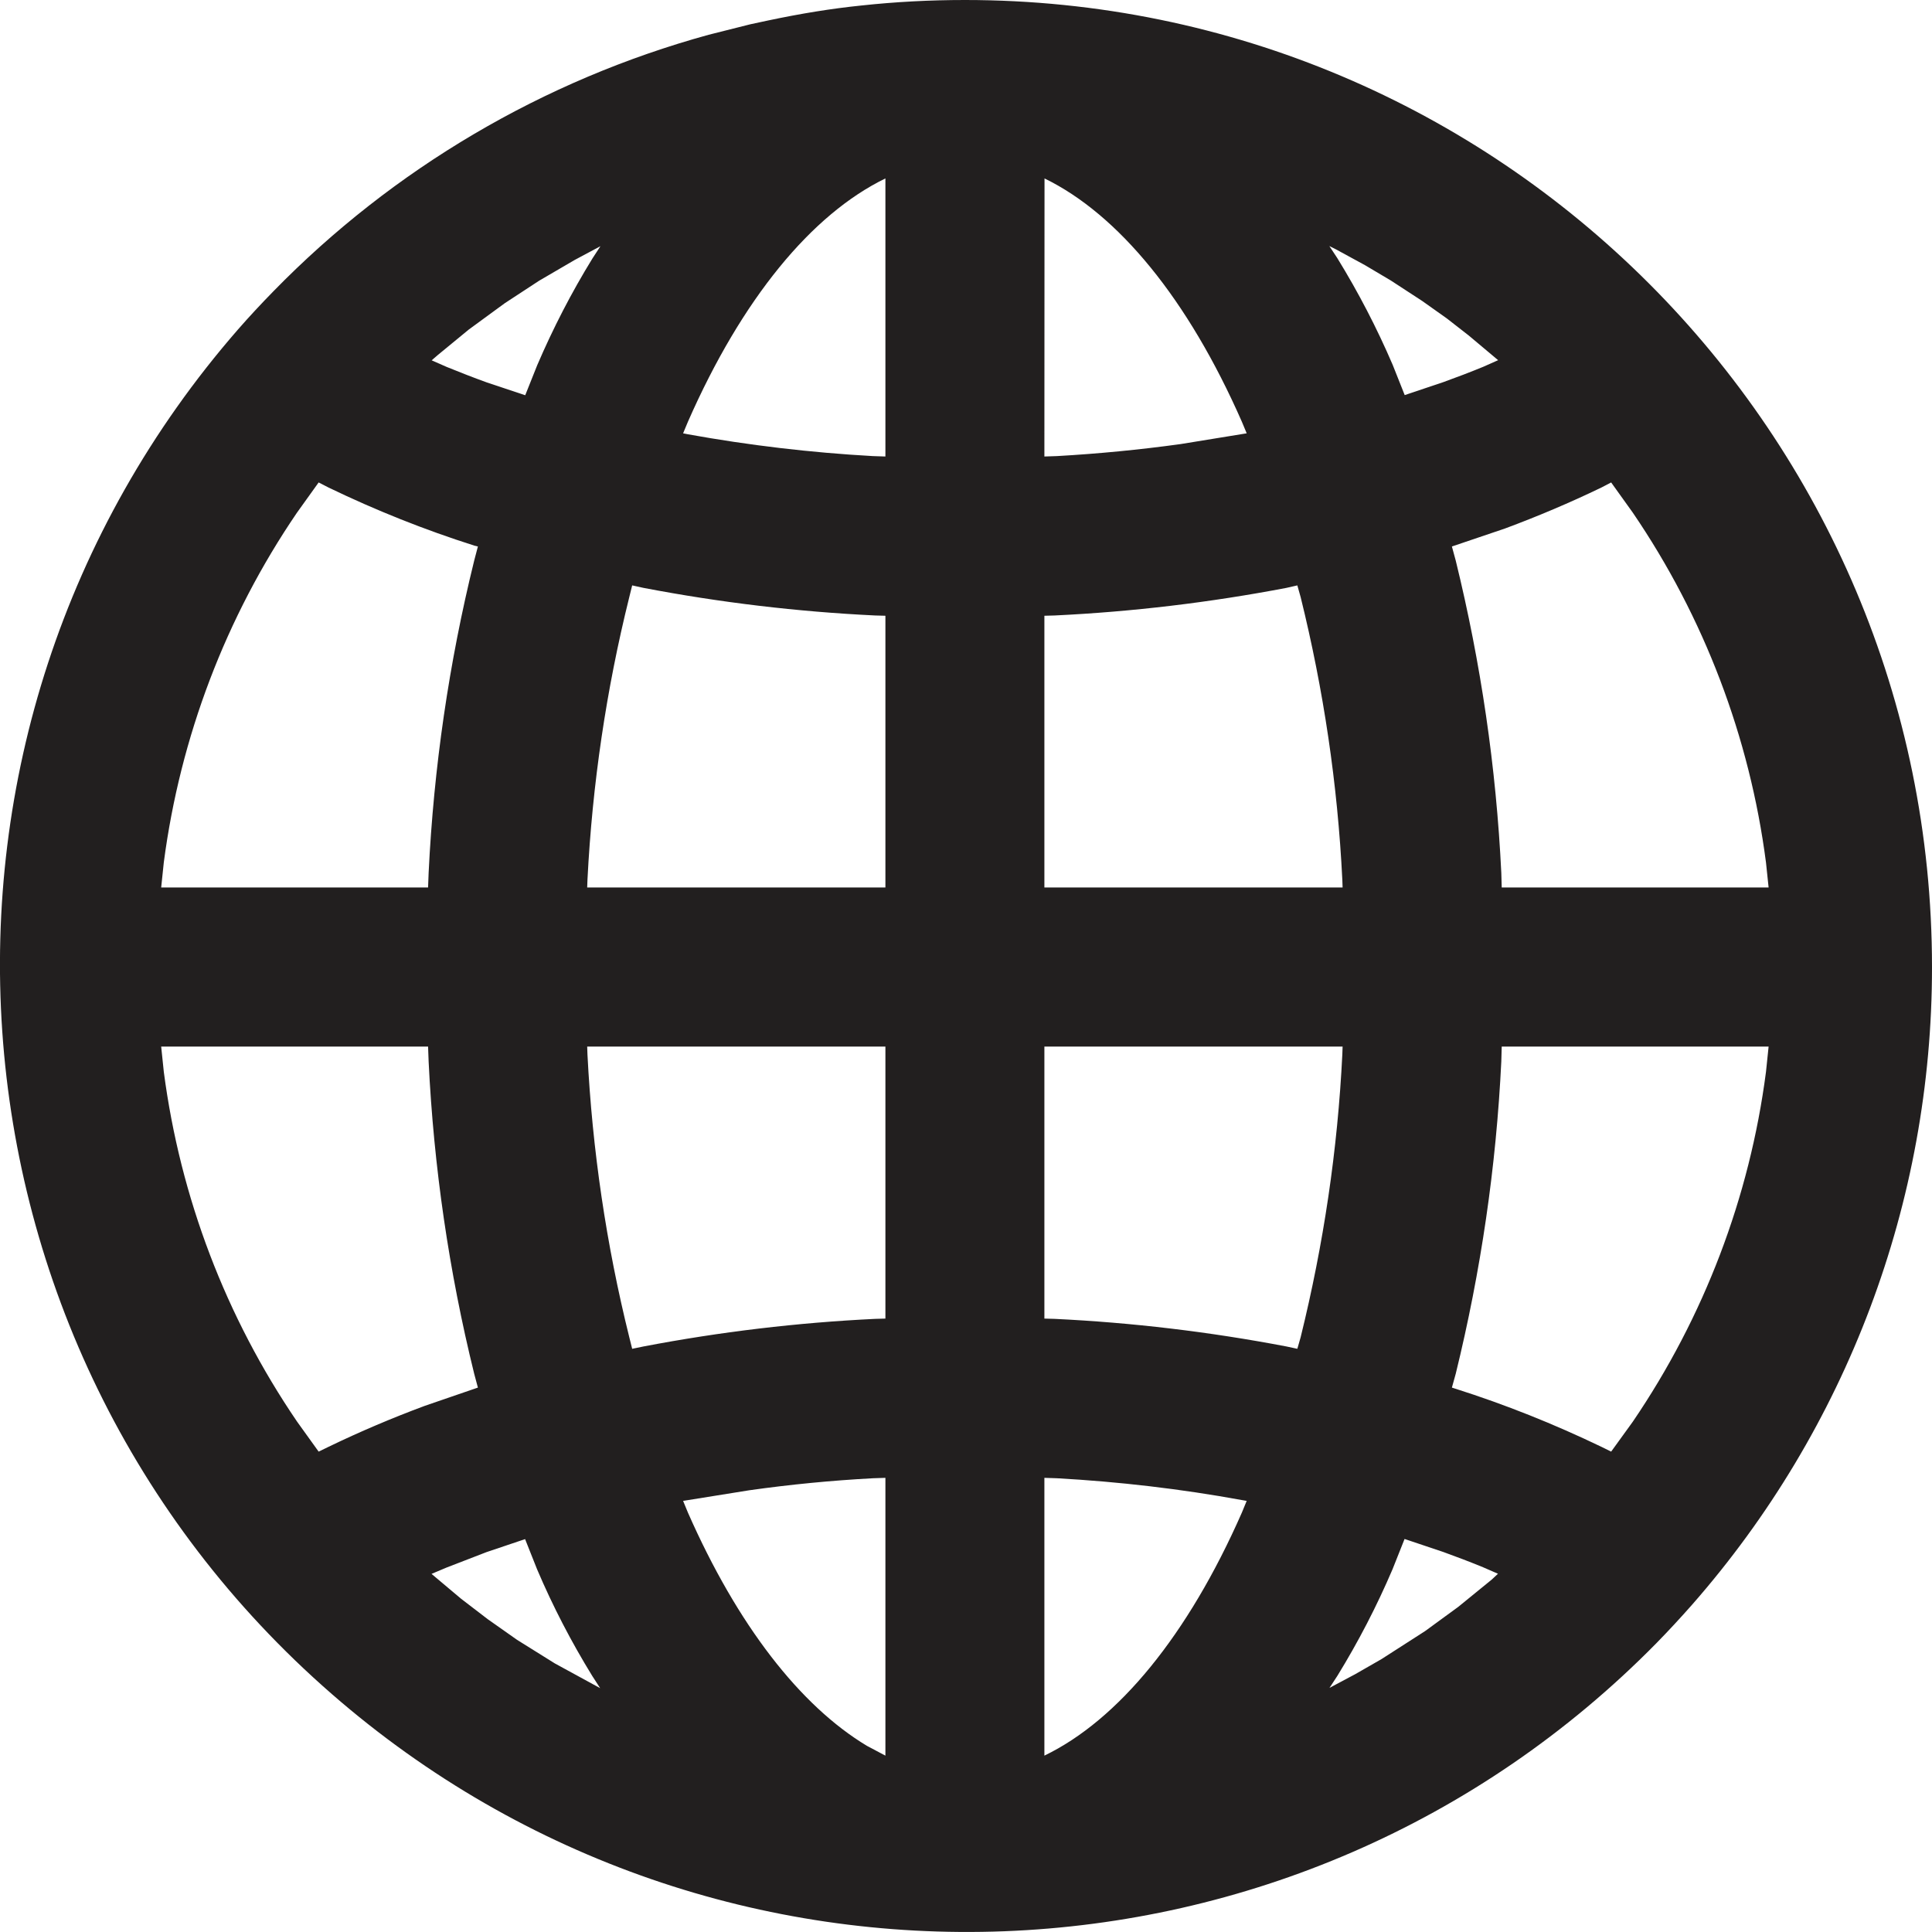 <?xml version="1.0" encoding="UTF-8"?>
<svg width="14px" height="14px" viewBox="0 0 14 14" version="1.1" xmlns="http://www.w3.org/2000/svg" xmlns:xlink="http://www.w3.org/1999/xlink">
 <title>大众娱乐-大众娱乐平台注册登录官方网站</title>
    <g id="-----↳-Footer-✅" stroke="none" stroke-width="1" fill="none" fill-rule="evenodd">
        <g id="Footer/1200/4-Column/2-Lines" transform="translate(-1132, -485)" fill="#221F1F">
            <g id="Site-Directory" transform="translate(1132, 480)">
                <g id="Icons-/-Globe" transform="translate(0, 5)">
                    <path d="M6.992,-8.8817842e-16 C10.863,-8.8817842e-16 14,3.138 14,7.008 C14.001,8.709 13.383,10.351 12.26,11.63 C12.177,11.724 12.091,11.817 12.003,11.907 C9.405,14.548 5.199,14.71 2.405,12.276 C-0.514,9.734 -0.819,5.307 1.725,2.387 C1.808,2.292 1.894,2.2 1.981,2.111 C2.85,1.221 3.938,0.581 5.135,0.252 L5.437,0.176 L5.563,0.149 C5.804,0.098 6.026,0.062 6.241,0.04 C6.491,0.013 6.741,-8.8817842e-16 6.992,-8.8817842e-16 Z M6.416,10.709 L6.325,10.712 C6.026,10.728 5.727,10.757 5.43,10.799 L4.95,10.876 L4.985,10.961 C5.344,11.776 5.798,12.36 6.282,12.651 L6.416,12.722 L6.416,10.709 Z M7.568,10.709 L7.568,12.722 C8.103,12.464 8.608,11.85 8.999,10.961 L9.034,10.876 L8.999,10.87 C8.556,10.789 8.109,10.737 7.659,10.712 L7.568,10.709 Z M3.805,11.153 L3.526,11.247 L3.236,11.359 L3.127,11.405 L3.341,11.585 L3.534,11.733 L3.747,11.883 L4.021,12.054 L4.349,12.233 L4.292,12.145 C4.14,11.898 4.006,11.64 3.892,11.372 L3.805,11.153 Z M10.178,11.152 L10.091,11.371 C9.977,11.638 9.843,11.897 9.691,12.144 L9.634,12.231 L9.82,12.132 L10.01,12.023 L10.326,11.82 L10.567,11.644 L10.81,11.446 L10.855,11.404 L10.747,11.357 C10.652,11.318 10.555,11.281 10.458,11.246 L10.178,11.152 Z M3.102,7.584 L1.168,7.584 L1.187,7.767 C1.306,8.676 1.636,9.544 2.153,10.302 L2.309,10.519 L2.381,10.484 C2.609,10.374 2.842,10.275 3.079,10.187 L3.463,10.055 L3.436,9.954 C3.253,9.212 3.143,8.455 3.106,7.692 L3.102,7.584 Z M12.816,7.584 L10.882,7.584 L10.879,7.692 C10.842,8.455 10.731,9.212 10.549,9.954 L10.521,10.055 L10.546,10.063 C10.908,10.178 11.261,10.319 11.604,10.484 L11.675,10.519 L11.832,10.302 C12.348,9.544 12.679,8.676 12.797,7.767 L12.816,7.584 Z M6.416,7.584 L4.255,7.584 L4.257,7.641 C4.292,8.332 4.393,9.018 4.56,9.69 L4.581,9.774 L4.663,9.757 C5.217,9.651 5.779,9.584 6.342,9.557 L6.416,9.555 L6.416,7.584 Z M9.729,7.584 L7.568,7.584 L7.568,9.555 L7.642,9.557 C8.206,9.584 8.767,9.651 9.322,9.757 L9.401,9.774 L9.425,9.69 C9.591,9.018 9.693,8.332 9.727,7.641 L9.729,7.584 Z M2.309,3.496 L2.152,3.715 C1.636,4.472 1.306,5.341 1.187,6.249 L1.168,6.431 L3.102,6.431 L3.106,6.325 C3.143,5.562 3.253,4.805 3.436,4.063 L3.463,3.96 L3.438,3.954 C3.076,3.839 2.723,3.698 2.381,3.533 L2.309,3.496 Z M4.581,4.242 L4.56,4.327 C4.393,4.998 4.292,5.684 4.257,6.375 L4.255,6.431 L6.416,6.431 L6.416,4.462 L6.342,4.46 C5.779,4.433 5.217,4.366 4.663,4.26 L4.581,4.242 Z M11.675,3.496 L11.604,3.533 C11.376,3.643 11.142,3.742 10.905,3.83 L10.521,3.96 L10.549,4.063 C10.731,4.805 10.842,5.562 10.879,6.325 L10.882,6.431 L12.816,6.431 L12.797,6.25 C12.679,5.341 12.348,4.472 11.832,3.715 L11.675,3.496 Z M9.401,4.242 L9.322,4.26 C8.767,4.366 8.206,4.433 7.642,4.46 L7.568,4.462 L7.568,6.431 L9.729,6.431 L9.727,6.375 C9.693,5.684 9.591,4.998 9.425,4.327 L9.401,4.242 Z M6.416,1.293 C5.881,1.553 5.376,2.166 4.985,3.056 L4.95,3.14 L4.985,3.147 C5.428,3.227 5.876,3.28 6.325,3.305 L6.416,3.308 L6.416,1.293 Z M7.569,1.293 L7.568,3.308 L7.659,3.305 C7.959,3.288 8.258,3.259 8.555,3.218 L9.034,3.14 L8.999,3.056 C8.608,2.166 8.103,1.553 7.569,1.293 Z M4.293,1.873 L4.351,1.784 L4.164,1.884 L3.907,2.034 L3.658,2.197 L3.397,2.388 L3.172,2.573 L3.128,2.611 L3.237,2.659 C3.333,2.698 3.43,2.736 3.527,2.771 L3.806,2.864 L3.893,2.646 C4.008,2.378 4.141,2.12 4.293,1.873 Z M9.633,1.783 L9.691,1.871 C9.843,2.118 9.977,2.376 10.092,2.644 L10.179,2.863 L10.459,2.769 C10.556,2.734 10.653,2.697 10.748,2.658 L10.856,2.61 L10.644,2.432 L10.485,2.308 L10.306,2.181 L10.079,2.033 L9.892,1.922 L9.681,1.807 L9.633,1.783 Z" id="globe"></path>
                </g>
            </g>
        </g>
    </g>
</svg>